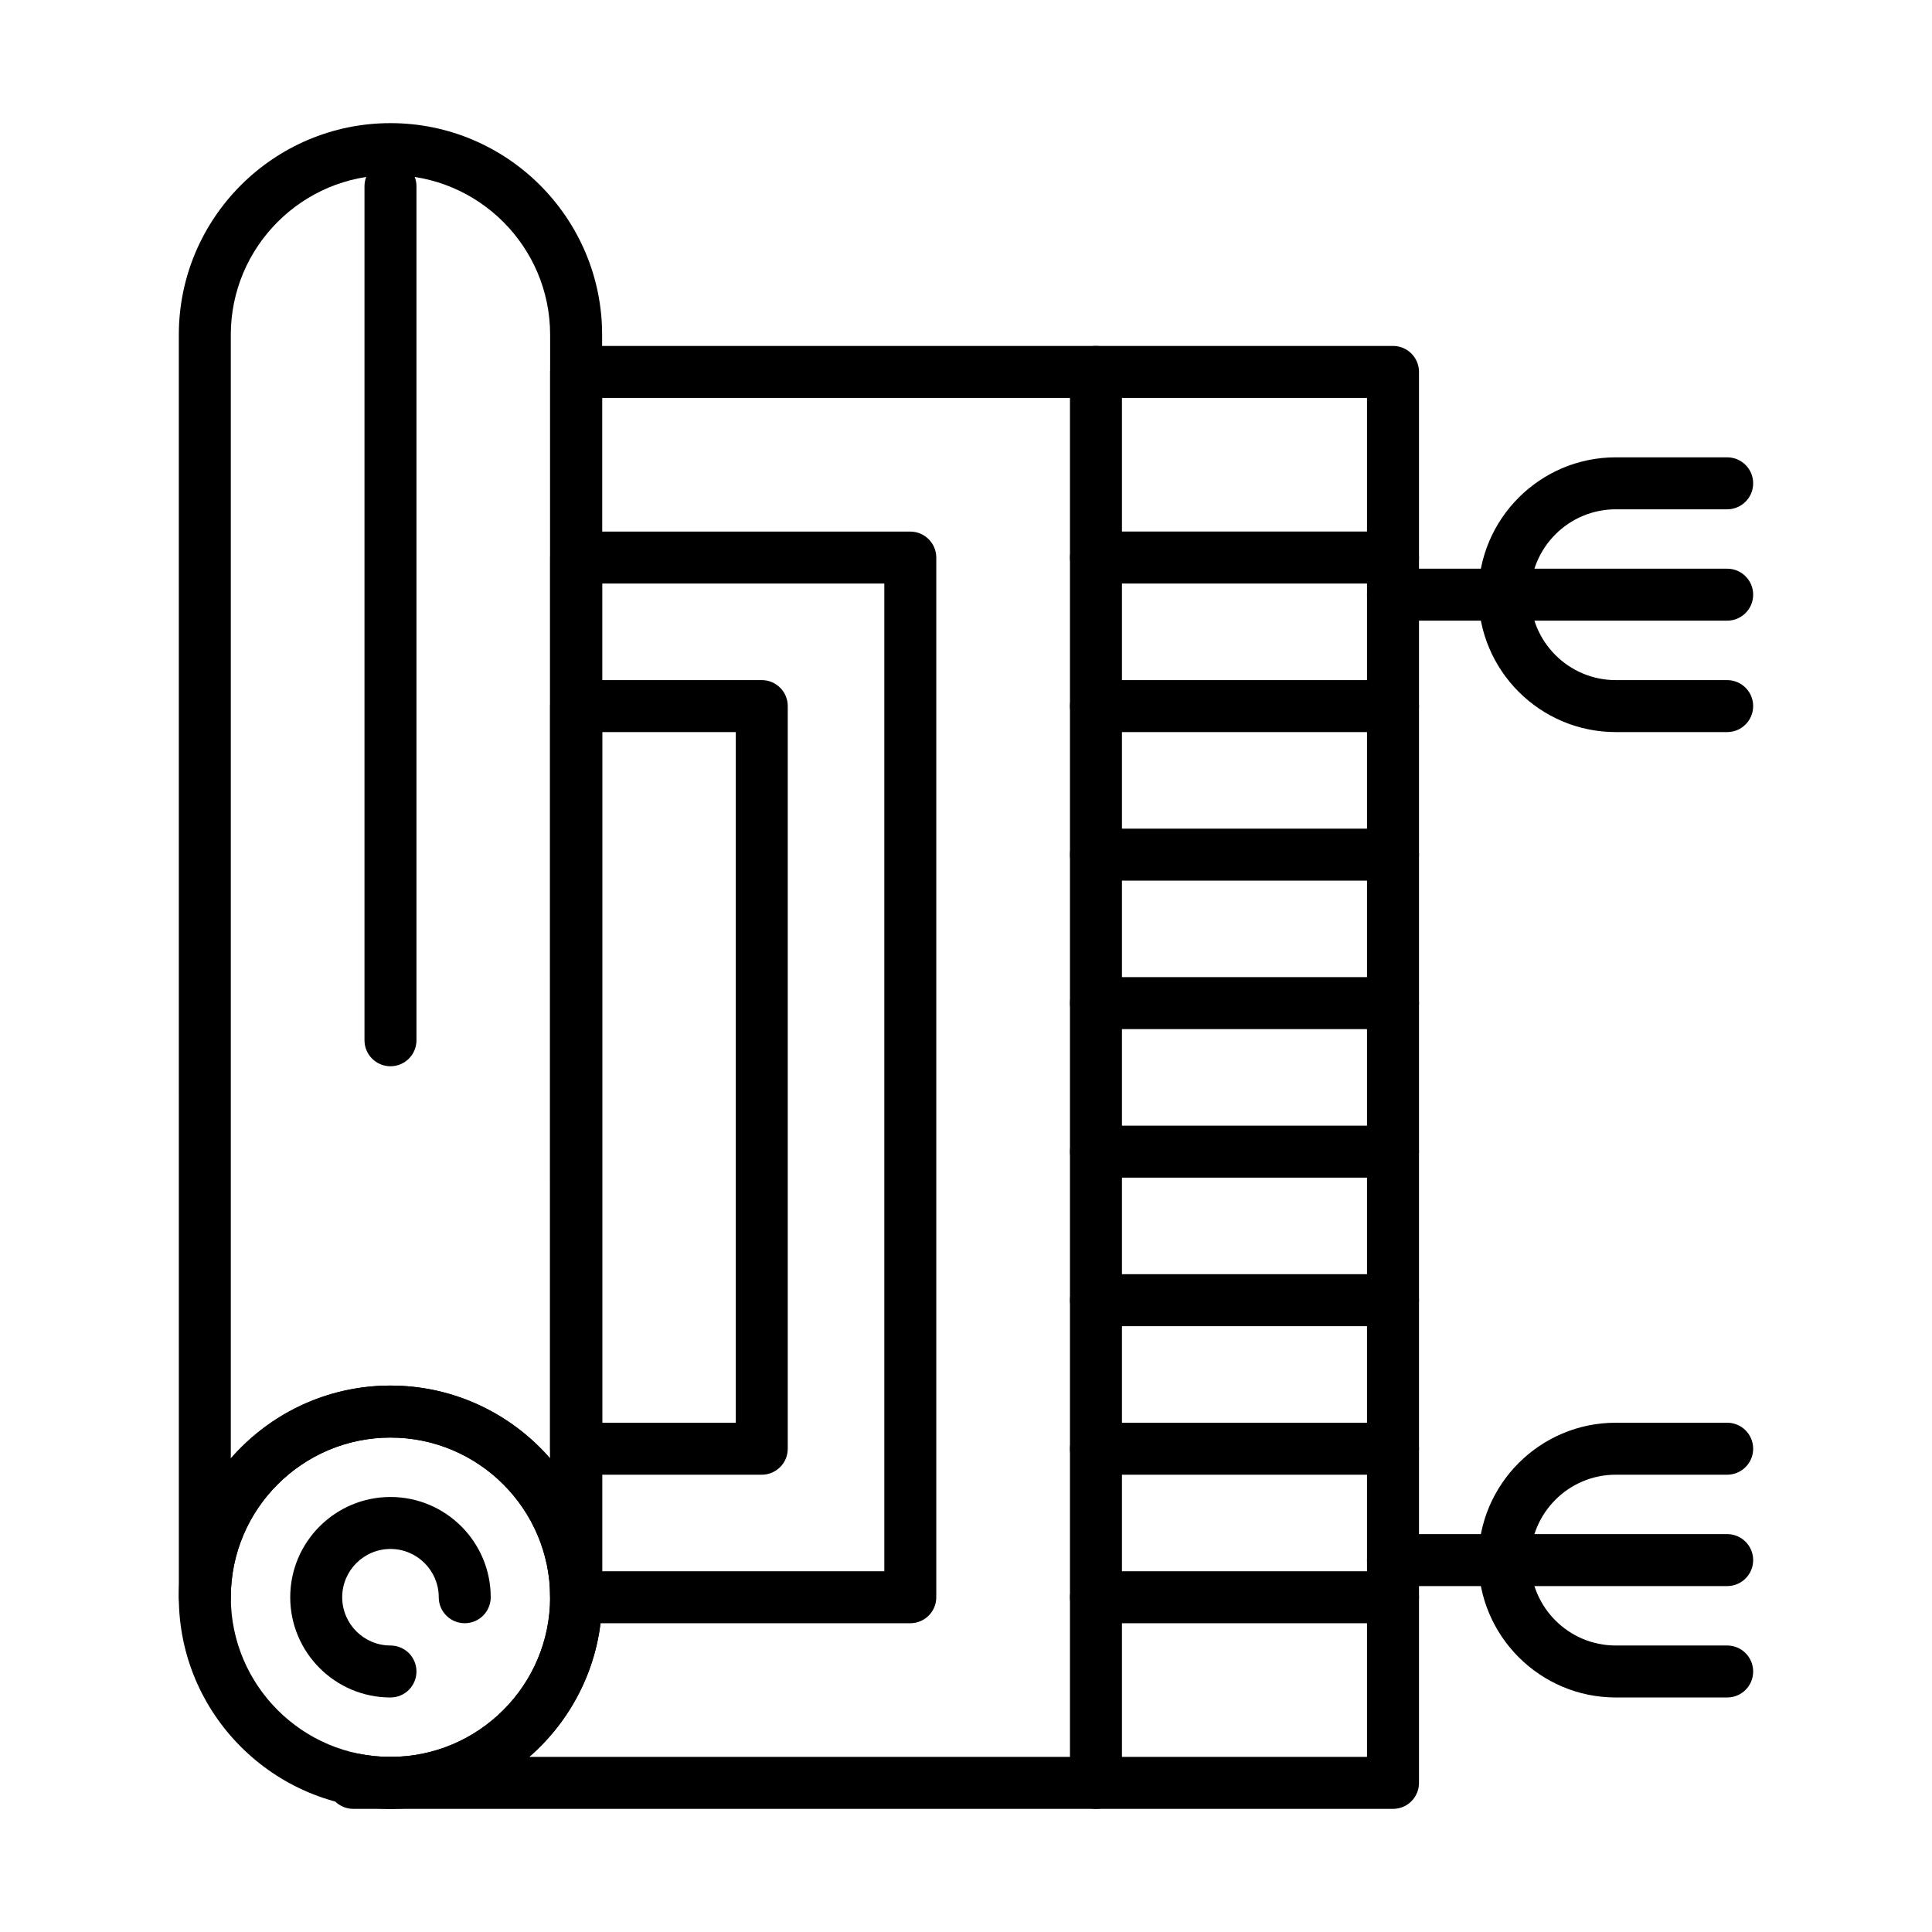 <?xml version="1.0" encoding="UTF-8"?>
<!-- Uploaded to: ICON Repo, www.iconrepo.com, Generator: ICON Repo Mixer Tools -->
<svg fill="#000000" width="800px" height="800px" version="1.1" viewBox="144 144 512 512" xmlns="http://www.w3.org/2000/svg">
 <g>
  <path d="m247.48 623.37h-9.84c-3.805 0-6.887-3.082-6.887-6.887v-0.984c0-2.066 0.93-4.023 2.527-5.332 1.602-1.309 3.703-1.828 5.731-1.418 2.777 0.559 5.625 0.844 8.469 0.844 3.805 0 6.887 3.082 6.887 6.887 0.004 3.809-3.082 6.891-6.887 6.891z"/>
  <path d="m513.16 623.37h-265.68c-3.805 0-6.887-3.082-6.887-6.887 0-3.805 3.082-6.887 6.887-6.887 23.332 0 42.312-18.98 42.312-42.312v-324.72c0-3.805 3.082-6.887 6.887-6.887h216.48c3.805 0 6.887 3.082 6.887 6.887v373.92c0.004 3.805-3.078 6.887-6.883 6.887zm-228.9-13.777h222.01v-360.14h-202.7v317.83c0 16.871-7.484 32.023-19.309 42.312z"/>
  <path d="m296.68 574.17c-3.805 0-6.887-3.082-6.887-6.887 0-23.332-18.98-42.312-42.312-42.312s-42.312 18.98-42.312 42.312c0 3.805-3.082 6.887-6.887 6.887s-6.887-3.082-6.887-6.887l-0.004-334.56c0-30.926 25.16-56.09 56.09-56.09 30.926 0 56.09 25.16 56.09 56.09v334.56c-0.004 3.801-3.09 6.887-6.891 6.887zm-49.203-62.977c16.867 0 32.02 7.484 42.312 19.309v-297.78c0-23.332-18.98-42.312-42.312-42.312-23.328 0-42.312 18.98-42.312 42.312v297.78c10.293-11.824 25.445-19.309 42.312-19.309z"/>
  <path d="m247.48 623.37c-30.926 0-56.09-25.16-56.09-56.09 0-30.926 25.16-56.09 56.09-56.09 30.926 0 56.09 25.16 56.09 56.09 0 30.93-25.16 56.09-56.09 56.09zm0-98.398c-23.332 0-42.312 18.98-42.312 42.312s18.98 42.312 42.312 42.312c23.332 0 42.312-18.98 42.312-42.312s-18.98-42.312-42.312-42.312z"/>
  <path d="m247.48 593.85c-14.648 0-26.566-11.918-26.566-26.566s11.918-26.566 26.566-26.566c14.648 0 26.566 11.918 26.566 26.566 0 3.805-3.082 6.887-6.887 6.887s-6.887-3.082-6.887-6.887c0-7.055-5.738-12.793-12.793-12.793-7.055 0-12.793 5.738-12.793 12.793s5.738 12.793 12.793 12.793c3.805 0 6.887 3.082 6.887 6.887 0.004 3.801-3.082 6.887-6.887 6.887z"/>
  <path d="m601.72 338.01h-29.52c-20.074 0-36.406-16.332-36.406-36.406 0-20.074 16.332-36.406 36.406-36.406h29.52c3.805 0 6.887 3.082 6.887 6.887 0 3.805-3.082 6.887-6.887 6.887h-29.52c-12.48 0-22.633 10.152-22.633 22.633 0 12.48 10.152 22.633 22.633 22.633h29.52c3.805 0 6.887 3.082 6.887 6.887 0 3.801-3.082 6.887-6.887 6.887z"/>
  <path d="m601.72 308.48h-88.559c-3.805 0-6.887-3.082-6.887-6.887 0-3.805 3.082-6.887 6.887-6.887h88.559c3.805 0 6.887 3.082 6.887 6.887 0 3.805-3.082 6.887-6.887 6.887z"/>
  <path d="m601.72 593.85h-29.52c-20.074 0-36.406-16.332-36.406-36.406 0-20.074 16.332-36.406 36.406-36.406h29.52c3.805 0 6.887 3.082 6.887 6.887s-3.082 6.887-6.887 6.887h-29.52c-12.48 0-22.633 10.152-22.633 22.633 0 12.48 10.152 22.633 22.633 22.633h29.52c3.805 0 6.887 3.082 6.887 6.887 0 3.801-3.082 6.887-6.887 6.887z"/>
  <path d="m601.72 564.33h-88.559c-3.805 0-6.887-3.082-6.887-6.887 0-3.805 3.082-6.887 6.887-6.887h88.559c3.805 0 6.887 3.082 6.887 6.887 0 3.801-3.082 6.887-6.887 6.887z"/>
  <path d="m434.44 623.37c-3.805 0-6.887-3.082-6.887-6.887v-373.92c0-3.805 3.082-6.887 6.887-6.887s6.887 3.082 6.887 6.887v373.92c0.004 3.805-3.082 6.887-6.887 6.887z"/>
  <path d="m513.16 574.17h-78.719c-3.805 0-6.887-3.082-6.887-6.887s3.082-6.887 6.887-6.887h78.719c3.805 0 6.887 3.082 6.887 6.887 0 3.801-3.082 6.887-6.887 6.887z"/>
  <path d="m513.16 534.81h-78.719c-3.805 0-6.887-3.082-6.887-6.887s3.082-6.887 6.887-6.887h78.719c3.805 0 6.887 3.082 6.887 6.887 0 3.801-3.082 6.887-6.887 6.887z"/>
  <path d="m513.16 495.45h-78.719c-3.805 0-6.887-3.082-6.887-6.887 0-3.805 3.082-6.887 6.887-6.887h78.719c3.805 0 6.887 3.082 6.887 6.887 0 3.805-3.082 6.887-6.887 6.887z"/>
  <path d="m513.16 456.09h-78.719c-3.805 0-6.887-3.082-6.887-6.887 0-3.805 3.082-6.887 6.887-6.887h78.719c3.805 0 6.887 3.082 6.887 6.887 0 3.805-3.082 6.887-6.887 6.887z"/>
  <path d="m513.16 416.73h-78.719c-3.805 0-6.887-3.082-6.887-6.887 0-3.805 3.082-6.887 6.887-6.887h78.719c3.805 0 6.887 3.082 6.887 6.887 0 3.805-3.082 6.887-6.887 6.887z"/>
  <path d="m513.16 377.37h-78.719c-3.805 0-6.887-3.082-6.887-6.887 0-3.805 3.082-6.887 6.887-6.887h78.719c3.805 0 6.887 3.082 6.887 6.887 0 3.801-3.082 6.887-6.887 6.887z"/>
  <path d="m513.16 338.01h-78.719c-3.805 0-6.887-3.082-6.887-6.887 0-3.805 3.082-6.887 6.887-6.887h78.719c3.805 0 6.887 3.082 6.887 6.887 0 3.801-3.082 6.887-6.887 6.887z"/>
  <path d="m513.16 298.64h-78.719c-3.805 0-6.887-3.082-6.887-6.887 0-3.805 3.082-6.887 6.887-6.887h78.719c3.805 0 6.887 3.082 6.887 6.887 0 3.805-3.082 6.887-6.887 6.887z"/>
  <path d="m247.48 426.57c-3.805 0-6.887-3.082-6.887-6.887v-226.32c0-3.805 3.082-6.887 6.887-6.887 3.805 0 6.887 3.082 6.887 6.887v226.32c0.004 3.805-3.082 6.887-6.887 6.887z"/>
  <path d="m385.24 574.17h-88.559c-3.805 0-6.887-3.082-6.887-6.887l-0.004-275.52c0-3.805 3.082-6.887 6.887-6.887h88.559c3.805 0 6.887 3.082 6.887 6.887v275.52c0.004 3.805-3.078 6.891-6.883 6.891zm-81.672-13.777h74.785v-261.75h-74.785z"/>
  <path d="m345.88 534.81h-49.199c-3.805 0-6.887-3.082-6.887-6.887l-0.004-196.8c0-3.805 3.082-6.887 6.887-6.887h49.199c3.805 0 6.887 3.082 6.887 6.887v196.8c0.004 3.805-3.078 6.891-6.883 6.891zm-42.312-13.777h35.426v-183.02h-35.426z"/>
 </g>
</svg>
